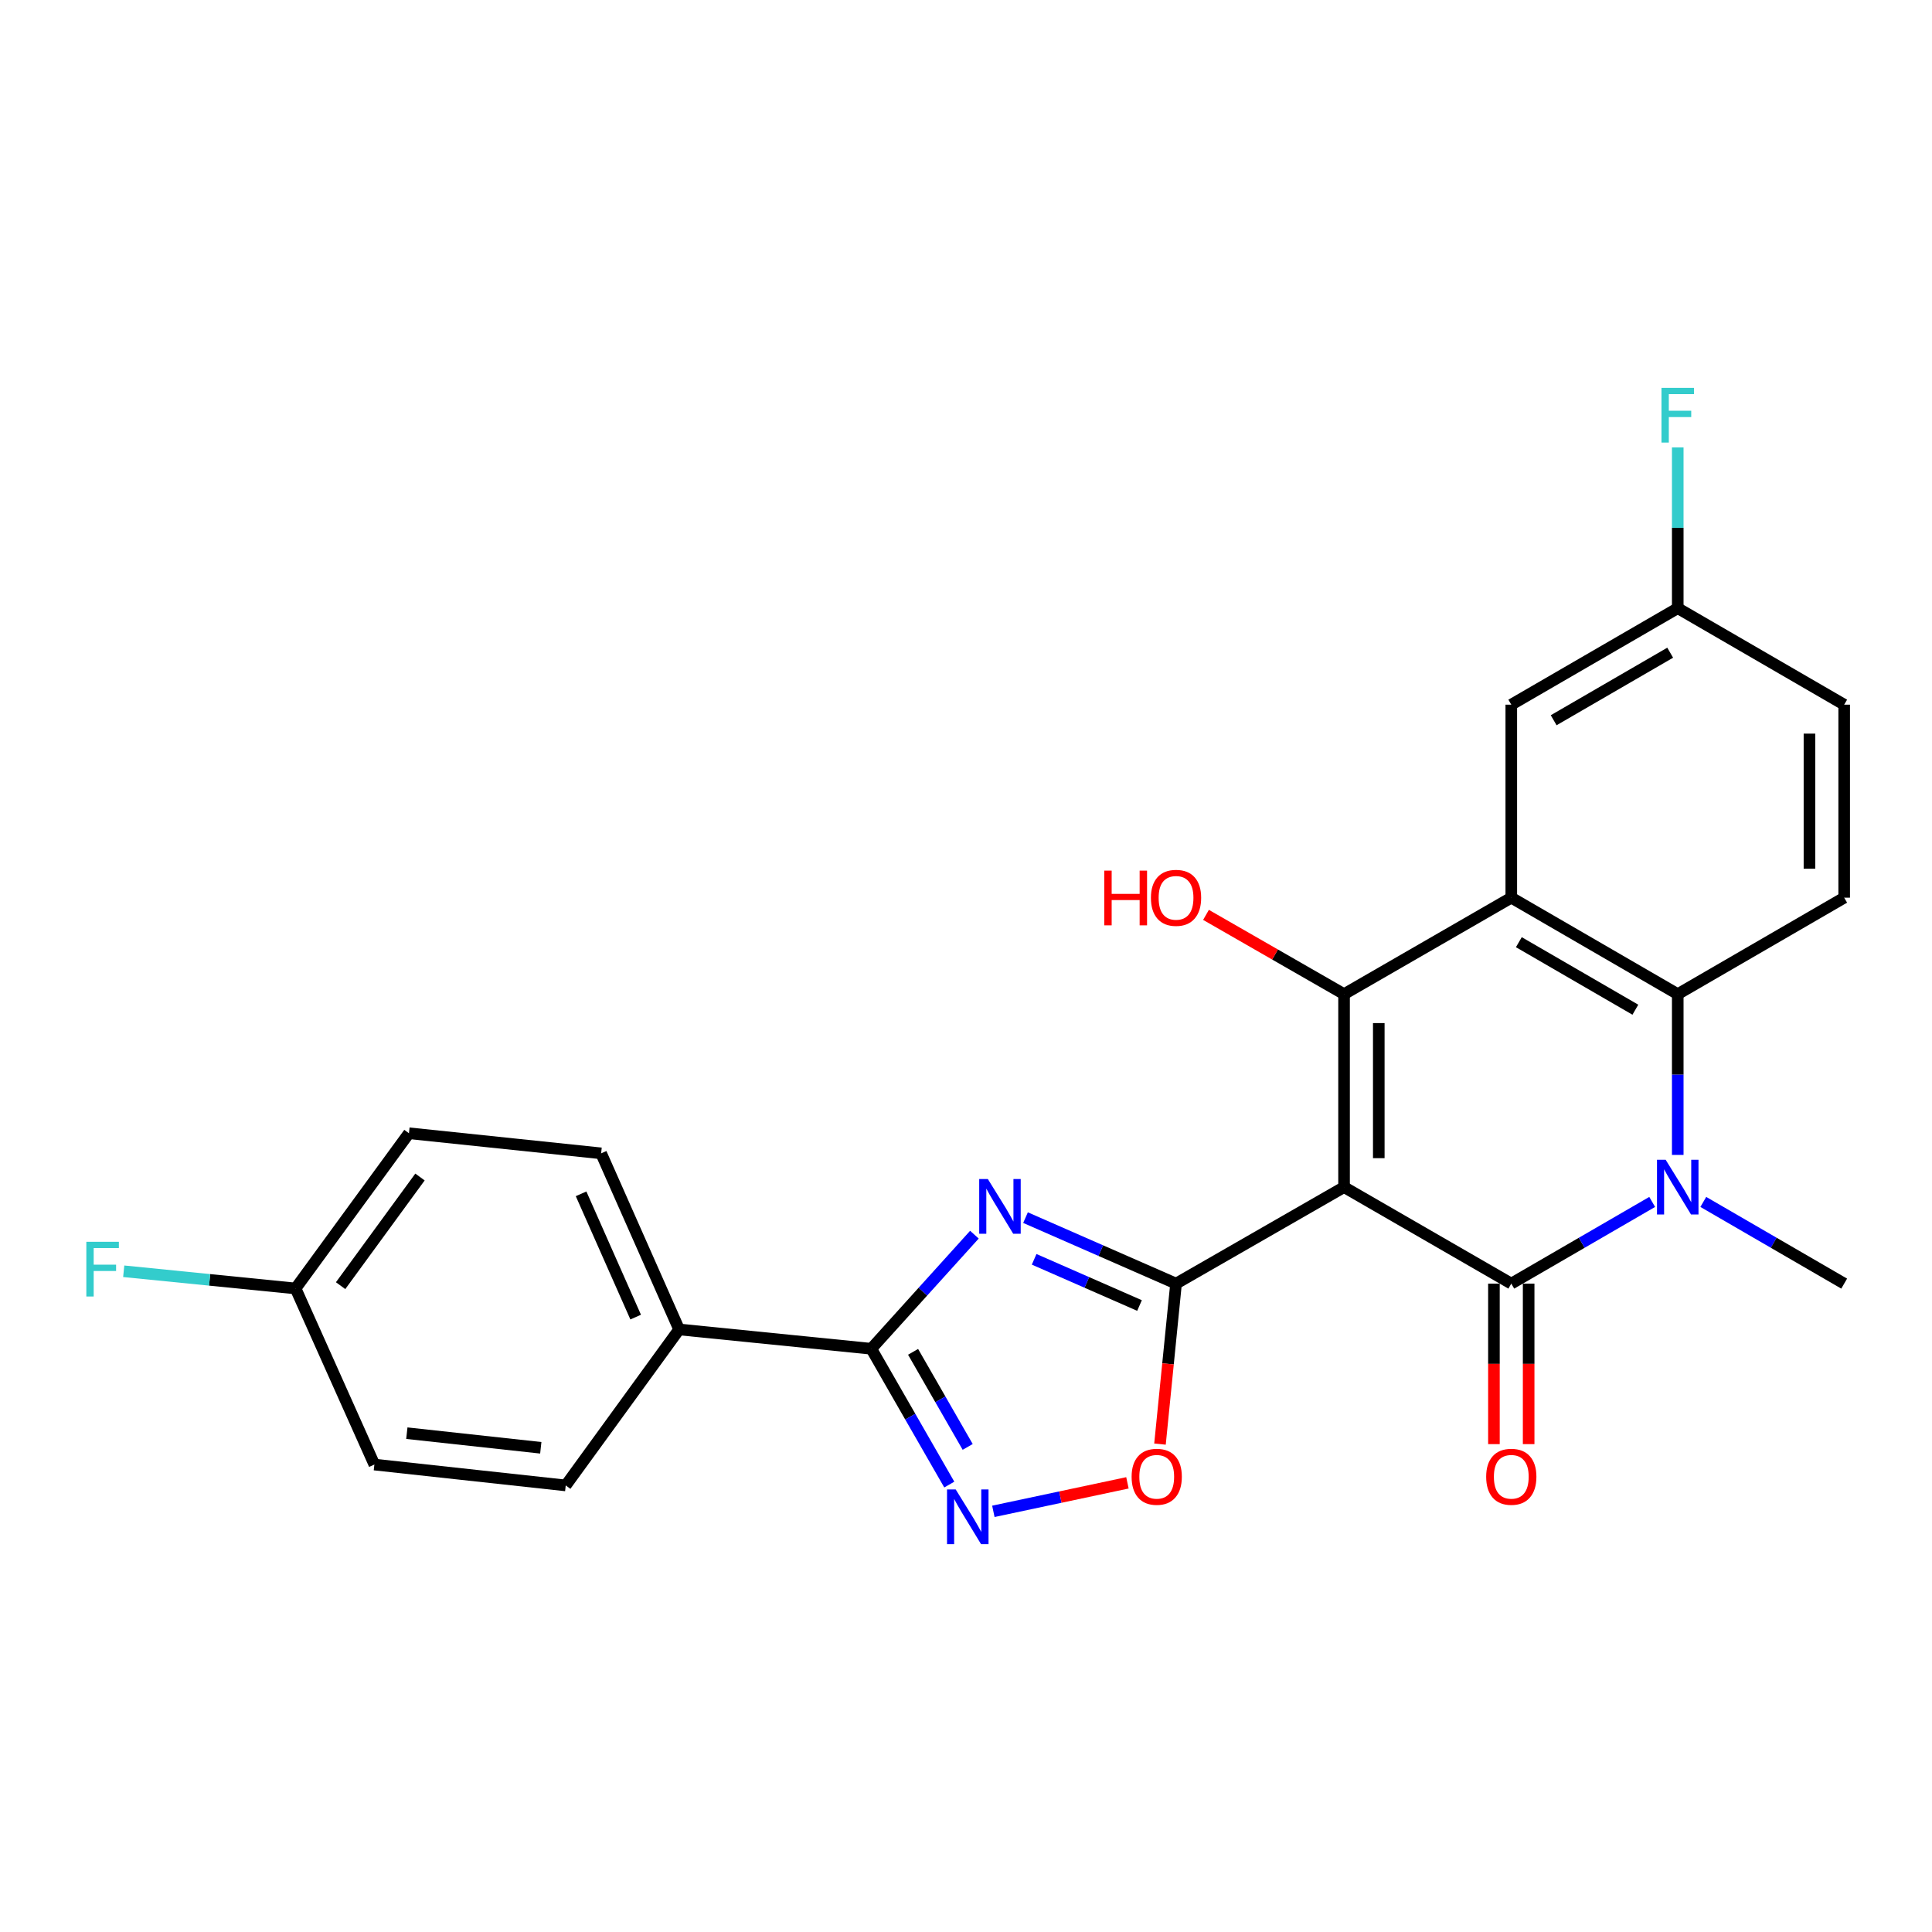 <?xml version='1.0' encoding='iso-8859-1'?>
<svg version='1.1' baseProfile='full'
              xmlns='http://www.w3.org/2000/svg'
                      xmlns:rdkit='http://www.rdkit.org/xml'
                      xmlns:xlink='http://www.w3.org/1999/xlink'
                  xml:space='preserve'
width='1000px' height='1000px' viewBox='0 0 1000 1000'>
<!-- END OF HEADER -->
<rect style='opacity:1.0;fill:#FFFFFF;stroke:none' width='1000' height='1000' x='0' y='0'> </rect>
<path class='bond-0' d='M 695.683,614.444 L 782.24,664.398' style='fill:none;fill-rule:evenodd;stroke:#000000;stroke-width:6px;stroke-linecap:butt;stroke-linejoin:miter;stroke-opacity:1' />
<path class='bond-1' d='M 695.683,614.444 L 608.716,664.398' style='fill:none;fill-rule:evenodd;stroke:#000000;stroke-width:6px;stroke-linecap:butt;stroke-linejoin:miter;stroke-opacity:1' />
<path class='bond-2' d='M 695.683,614.444 L 695.683,514.568' style='fill:none;fill-rule:evenodd;stroke:#000000;stroke-width:6px;stroke-linecap:butt;stroke-linejoin:miter;stroke-opacity:1' />
<path class='bond-2' d='M 713.655,599.463 L 713.655,529.549' style='fill:none;fill-rule:evenodd;stroke:#000000;stroke-width:6px;stroke-linecap:butt;stroke-linejoin:miter;stroke-opacity:1' />
<path class='bond-4' d='M 782.24,664.398 L 818.704,643.256' style='fill:none;fill-rule:evenodd;stroke:#000000;stroke-width:6px;stroke-linecap:butt;stroke-linejoin:miter;stroke-opacity:1' />
<path class='bond-4' d='M 818.704,643.256 L 855.168,622.115' style='fill:none;fill-rule:evenodd;stroke:#0000FF;stroke-width:6px;stroke-linecap:butt;stroke-linejoin:miter;stroke-opacity:1' />
<path class='bond-11' d='M 773.254,664.398 L 773.254,705.937' style='fill:none;fill-rule:evenodd;stroke:#000000;stroke-width:6px;stroke-linecap:butt;stroke-linejoin:miter;stroke-opacity:1' />
<path class='bond-11' d='M 773.254,705.937 L 773.254,747.477' style='fill:none;fill-rule:evenodd;stroke:#FF0000;stroke-width:6px;stroke-linecap:butt;stroke-linejoin:miter;stroke-opacity:1' />
<path class='bond-11' d='M 791.226,664.398 L 791.226,705.937' style='fill:none;fill-rule:evenodd;stroke:#000000;stroke-width:6px;stroke-linecap:butt;stroke-linejoin:miter;stroke-opacity:1' />
<path class='bond-11' d='M 791.226,705.937 L 791.226,747.477' style='fill:none;fill-rule:evenodd;stroke:#FF0000;stroke-width:6px;stroke-linecap:butt;stroke-linejoin:miter;stroke-opacity:1' />
<path class='bond-3' d='M 608.716,664.398 L 569.76,647.318' style='fill:none;fill-rule:evenodd;stroke:#000000;stroke-width:6px;stroke-linecap:butt;stroke-linejoin:miter;stroke-opacity:1' />
<path class='bond-3' d='M 569.76,647.318 L 530.804,630.239' style='fill:none;fill-rule:evenodd;stroke:#0000FF;stroke-width:6px;stroke-linecap:butt;stroke-linejoin:miter;stroke-opacity:1' />
<path class='bond-3' d='M 589.813,675.734 L 562.543,663.778' style='fill:none;fill-rule:evenodd;stroke:#000000;stroke-width:6px;stroke-linecap:butt;stroke-linejoin:miter;stroke-opacity:1' />
<path class='bond-3' d='M 562.543,663.778 L 535.274,651.822' style='fill:none;fill-rule:evenodd;stroke:#0000FF;stroke-width:6px;stroke-linecap:butt;stroke-linejoin:miter;stroke-opacity:1' />
<path class='bond-9' d='M 608.716,664.398 L 604.561,705.931' style='fill:none;fill-rule:evenodd;stroke:#000000;stroke-width:6px;stroke-linecap:butt;stroke-linejoin:miter;stroke-opacity:1' />
<path class='bond-9' d='M 604.561,705.931 L 600.405,747.465' style='fill:none;fill-rule:evenodd;stroke:#FF0000;stroke-width:6px;stroke-linecap:butt;stroke-linejoin:miter;stroke-opacity:1' />
<path class='bond-5' d='M 695.683,514.568 L 782.24,464.634' style='fill:none;fill-rule:evenodd;stroke:#000000;stroke-width:6px;stroke-linecap:butt;stroke-linejoin:miter;stroke-opacity:1' />
<path class='bond-14' d='M 695.683,514.568 L 659.953,494.053' style='fill:none;fill-rule:evenodd;stroke:#000000;stroke-width:6px;stroke-linecap:butt;stroke-linejoin:miter;stroke-opacity:1' />
<path class='bond-14' d='M 659.953,494.053 L 624.223,473.538' style='fill:none;fill-rule:evenodd;stroke:#FF0000;stroke-width:6px;stroke-linecap:butt;stroke-linejoin:miter;stroke-opacity:1' />
<path class='bond-7' d='M 504.353,639.066 L 477.66,668.591' style='fill:none;fill-rule:evenodd;stroke:#0000FF;stroke-width:6px;stroke-linecap:butt;stroke-linejoin:miter;stroke-opacity:1' />
<path class='bond-7' d='M 477.66,668.591 L 450.968,698.116' style='fill:none;fill-rule:evenodd;stroke:#000000;stroke-width:6px;stroke-linecap:butt;stroke-linejoin:miter;stroke-opacity:1' />
<path class='bond-18' d='M 881.627,622.116 L 918.086,643.257' style='fill:none;fill-rule:evenodd;stroke:#0000FF;stroke-width:6px;stroke-linecap:butt;stroke-linejoin:miter;stroke-opacity:1' />
<path class='bond-18' d='M 918.086,643.257 L 954.545,664.398' style='fill:none;fill-rule:evenodd;stroke:#000000;stroke-width:6px;stroke-linecap:butt;stroke-linejoin:miter;stroke-opacity:1' />
<path class='bond-25' d='M 868.398,597.787 L 868.398,556.178' style='fill:none;fill-rule:evenodd;stroke:#0000FF;stroke-width:6px;stroke-linecap:butt;stroke-linejoin:miter;stroke-opacity:1' />
<path class='bond-25' d='M 868.398,556.178 L 868.398,514.568' style='fill:none;fill-rule:evenodd;stroke:#000000;stroke-width:6px;stroke-linecap:butt;stroke-linejoin:miter;stroke-opacity:1' />
<path class='bond-6' d='M 782.24,464.634 L 868.398,514.568' style='fill:none;fill-rule:evenodd;stroke:#000000;stroke-width:6px;stroke-linecap:butt;stroke-linejoin:miter;stroke-opacity:1' />
<path class='bond-6' d='M 786.152,487.674 L 846.462,522.627' style='fill:none;fill-rule:evenodd;stroke:#000000;stroke-width:6px;stroke-linecap:butt;stroke-linejoin:miter;stroke-opacity:1' />
<path class='bond-12' d='M 782.24,464.634 L 782.24,364.738' style='fill:none;fill-rule:evenodd;stroke:#000000;stroke-width:6px;stroke-linecap:butt;stroke-linejoin:miter;stroke-opacity:1' />
<path class='bond-10' d='M 868.398,514.568 L 954.545,464.634' style='fill:none;fill-rule:evenodd;stroke:#000000;stroke-width:6px;stroke-linecap:butt;stroke-linejoin:miter;stroke-opacity:1' />
<path class='bond-13' d='M 450.968,698.116 L 351.511,688.121' style='fill:none;fill-rule:evenodd;stroke:#000000;stroke-width:6px;stroke-linecap:butt;stroke-linejoin:miter;stroke-opacity:1' />
<path class='bond-26' d='M 450.968,698.116 L 471.158,733.266' style='fill:none;fill-rule:evenodd;stroke:#000000;stroke-width:6px;stroke-linecap:butt;stroke-linejoin:miter;stroke-opacity:1' />
<path class='bond-26' d='M 471.158,733.266 L 491.348,768.415' style='fill:none;fill-rule:evenodd;stroke:#0000FF;stroke-width:6px;stroke-linecap:butt;stroke-linejoin:miter;stroke-opacity:1' />
<path class='bond-26' d='M 472.61,699.709 L 486.742,724.314' style='fill:none;fill-rule:evenodd;stroke:#000000;stroke-width:6px;stroke-linecap:butt;stroke-linejoin:miter;stroke-opacity:1' />
<path class='bond-26' d='M 486.742,724.314 L 500.875,748.919' style='fill:none;fill-rule:evenodd;stroke:#0000FF;stroke-width:6px;stroke-linecap:butt;stroke-linejoin:miter;stroke-opacity:1' />
<path class='bond-8' d='M 514.161,782.268 L 548.861,774.893' style='fill:none;fill-rule:evenodd;stroke:#0000FF;stroke-width:6px;stroke-linecap:butt;stroke-linejoin:miter;stroke-opacity:1' />
<path class='bond-8' d='M 548.861,774.893 L 583.56,767.517' style='fill:none;fill-rule:evenodd;stroke:#FF0000;stroke-width:6px;stroke-linecap:butt;stroke-linejoin:miter;stroke-opacity:1' />
<path class='bond-27' d='M 954.545,464.634 L 954.545,364.738' style='fill:none;fill-rule:evenodd;stroke:#000000;stroke-width:6px;stroke-linecap:butt;stroke-linejoin:miter;stroke-opacity:1' />
<path class='bond-27' d='M 936.573,449.65 L 936.573,379.722' style='fill:none;fill-rule:evenodd;stroke:#000000;stroke-width:6px;stroke-linecap:butt;stroke-linejoin:miter;stroke-opacity:1' />
<path class='bond-17' d='M 782.24,364.738 L 868.398,314.794' style='fill:none;fill-rule:evenodd;stroke:#000000;stroke-width:6px;stroke-linecap:butt;stroke-linejoin:miter;stroke-opacity:1' />
<path class='bond-17' d='M 804.177,372.795 L 864.487,337.835' style='fill:none;fill-rule:evenodd;stroke:#000000;stroke-width:6px;stroke-linecap:butt;stroke-linejoin:miter;stroke-opacity:1' />
<path class='bond-15' d='M 351.511,688.121 L 311.143,596.971' style='fill:none;fill-rule:evenodd;stroke:#000000;stroke-width:6px;stroke-linecap:butt;stroke-linejoin:miter;stroke-opacity:1' />
<path class='bond-15' d='M 329.023,681.727 L 300.765,617.921' style='fill:none;fill-rule:evenodd;stroke:#000000;stroke-width:6px;stroke-linecap:butt;stroke-linejoin:miter;stroke-opacity:1' />
<path class='bond-16' d='M 351.511,688.121 L 292.821,768.857' style='fill:none;fill-rule:evenodd;stroke:#000000;stroke-width:6px;stroke-linecap:butt;stroke-linejoin:miter;stroke-opacity:1' />
<path class='bond-22' d='M 311.143,596.971 L 211.675,586.567' style='fill:none;fill-rule:evenodd;stroke:#000000;stroke-width:6px;stroke-linecap:butt;stroke-linejoin:miter;stroke-opacity:1' />
<path class='bond-21' d='M 292.821,768.857 L 193.773,758.054' style='fill:none;fill-rule:evenodd;stroke:#000000;stroke-width:6px;stroke-linecap:butt;stroke-linejoin:miter;stroke-opacity:1' />
<path class='bond-21' d='M 279.912,749.371 L 210.579,741.808' style='fill:none;fill-rule:evenodd;stroke:#000000;stroke-width:6px;stroke-linecap:butt;stroke-linejoin:miter;stroke-opacity:1' />
<path class='bond-19' d='M 868.398,314.794 L 954.545,364.738' style='fill:none;fill-rule:evenodd;stroke:#000000;stroke-width:6px;stroke-linecap:butt;stroke-linejoin:miter;stroke-opacity:1' />
<path class='bond-23' d='M 868.398,314.794 L 868.398,273.184' style='fill:none;fill-rule:evenodd;stroke:#000000;stroke-width:6px;stroke-linecap:butt;stroke-linejoin:miter;stroke-opacity:1' />
<path class='bond-23' d='M 868.398,273.184 L 868.398,231.574' style='fill:none;fill-rule:evenodd;stroke:#33CCCC;stroke-width:6px;stroke-linecap:butt;stroke-linejoin:miter;stroke-opacity:1' />
<path class='bond-20' d='M 152.985,666.904 L 193.773,758.054' style='fill:none;fill-rule:evenodd;stroke:#000000;stroke-width:6px;stroke-linecap:butt;stroke-linejoin:miter;stroke-opacity:1' />
<path class='bond-24' d='M 152.985,666.904 L 108.512,662.453' style='fill:none;fill-rule:evenodd;stroke:#000000;stroke-width:6px;stroke-linecap:butt;stroke-linejoin:miter;stroke-opacity:1' />
<path class='bond-24' d='M 108.512,662.453 L 64.038,658.003' style='fill:none;fill-rule:evenodd;stroke:#33CCCC;stroke-width:6px;stroke-linecap:butt;stroke-linejoin:miter;stroke-opacity:1' />
<path class='bond-28' d='M 152.985,666.904 L 211.675,586.567' style='fill:none;fill-rule:evenodd;stroke:#000000;stroke-width:6px;stroke-linecap:butt;stroke-linejoin:miter;stroke-opacity:1' />
<path class='bond-28' d='M 176.301,665.455 L 217.384,609.22' style='fill:none;fill-rule:evenodd;stroke:#000000;stroke-width:6px;stroke-linecap:butt;stroke-linejoin:miter;stroke-opacity:1' />
<path  class='atom-4' d='M 511.316 610.279
L 520.596 625.279
Q 521.516 626.759, 522.996 629.439
Q 524.476 632.119, 524.556 632.279
L 524.556 610.279
L 528.316 610.279
L 528.316 638.599
L 524.436 638.599
L 514.476 622.199
Q 513.316 620.279, 512.076 618.079
Q 510.876 615.879, 510.516 615.199
L 510.516 638.599
L 506.836 638.599
L 506.836 610.279
L 511.316 610.279
' fill='#0000FF'/>
<path  class='atom-5' d='M 862.138 600.284
L 871.418 615.284
Q 872.338 616.764, 873.818 619.444
Q 875.298 622.124, 875.378 622.284
L 875.378 600.284
L 879.138 600.284
L 879.138 628.604
L 875.258 628.604
L 865.298 612.204
Q 864.138 610.284, 862.898 608.084
Q 861.698 605.884, 861.338 605.204
L 861.338 628.604
L 857.658 628.604
L 857.658 600.284
L 862.138 600.284
' fill='#0000FF'/>
<path  class='atom-9' d='M 494.661 770.923
L 503.941 785.923
Q 504.861 787.403, 506.341 790.083
Q 507.821 792.763, 507.901 792.923
L 507.901 770.923
L 511.661 770.923
L 511.661 799.243
L 507.781 799.243
L 497.821 782.843
Q 496.661 780.923, 495.421 778.723
Q 494.221 776.523, 493.861 775.843
L 493.861 799.243
L 490.181 799.243
L 490.181 770.923
L 494.661 770.923
' fill='#0000FF'/>
<path  class='atom-10' d='M 585.721 764.374
Q 585.721 757.574, 589.081 753.774
Q 592.441 749.974, 598.721 749.974
Q 605.001 749.974, 608.361 753.774
Q 611.721 757.574, 611.721 764.374
Q 611.721 771.254, 608.321 775.174
Q 604.921 779.054, 598.721 779.054
Q 592.481 779.054, 589.081 775.174
Q 585.721 771.294, 585.721 764.374
M 598.721 775.854
Q 603.041 775.854, 605.361 772.974
Q 607.721 770.054, 607.721 764.374
Q 607.721 758.814, 605.361 756.014
Q 603.041 753.174, 598.721 753.174
Q 594.401 753.174, 592.041 755.974
Q 589.721 758.774, 589.721 764.374
Q 589.721 770.094, 592.041 772.974
Q 594.401 775.854, 598.721 775.854
' fill='#FF0000'/>
<path  class='atom-12' d='M 769.24 764.374
Q 769.24 757.574, 772.6 753.774
Q 775.96 749.974, 782.24 749.974
Q 788.52 749.974, 791.88 753.774
Q 795.24 757.574, 795.24 764.374
Q 795.24 771.254, 791.84 775.174
Q 788.44 779.054, 782.24 779.054
Q 776 779.054, 772.6 775.174
Q 769.24 771.294, 769.24 764.374
M 782.24 775.854
Q 786.56 775.854, 788.88 772.974
Q 791.24 770.054, 791.24 764.374
Q 791.24 758.814, 788.88 756.014
Q 786.56 753.174, 782.24 753.174
Q 777.92 753.174, 775.56 755.974
Q 773.24 758.774, 773.24 764.374
Q 773.24 770.094, 775.56 772.974
Q 777.92 775.854, 782.24 775.854
' fill='#FF0000'/>
<path  class='atom-15' d='M 571.556 450.634
L 575.396 450.634
L 575.396 462.674
L 589.876 462.674
L 589.876 450.634
L 593.716 450.634
L 593.716 478.954
L 589.876 478.954
L 589.876 465.874
L 575.396 465.874
L 575.396 478.954
L 571.556 478.954
L 571.556 450.634
' fill='#FF0000'/>
<path  class='atom-15' d='M 595.716 464.714
Q 595.716 457.914, 599.076 454.114
Q 602.436 450.314, 608.716 450.314
Q 614.996 450.314, 618.356 454.114
Q 621.716 457.914, 621.716 464.714
Q 621.716 471.594, 618.316 475.514
Q 614.916 479.394, 608.716 479.394
Q 602.476 479.394, 599.076 475.514
Q 595.716 471.634, 595.716 464.714
M 608.716 476.194
Q 613.036 476.194, 615.356 473.314
Q 617.716 470.394, 617.716 464.714
Q 617.716 459.154, 615.356 456.354
Q 613.036 453.514, 608.716 453.514
Q 604.396 453.514, 602.036 456.314
Q 599.716 459.114, 599.716 464.714
Q 599.716 470.434, 602.036 473.314
Q 604.396 476.194, 608.716 476.194
' fill='#FF0000'/>
<path  class='atom-24' d='M 859.978 200.757
L 876.818 200.757
L 876.818 203.997
L 863.778 203.997
L 863.778 212.597
L 875.378 212.597
L 875.378 215.877
L 863.778 215.877
L 863.778 229.077
L 859.978 229.077
L 859.978 200.757
' fill='#33CCCC'/>
<path  class='atom-25' d='M 44.689 642.749
L 61.529 642.749
L 61.529 645.989
L 48.489 645.989
L 48.489 654.589
L 60.089 654.589
L 60.089 657.869
L 48.489 657.869
L 48.489 671.069
L 44.689 671.069
L 44.689 642.749
' fill='#33CCCC'/>
</svg>
